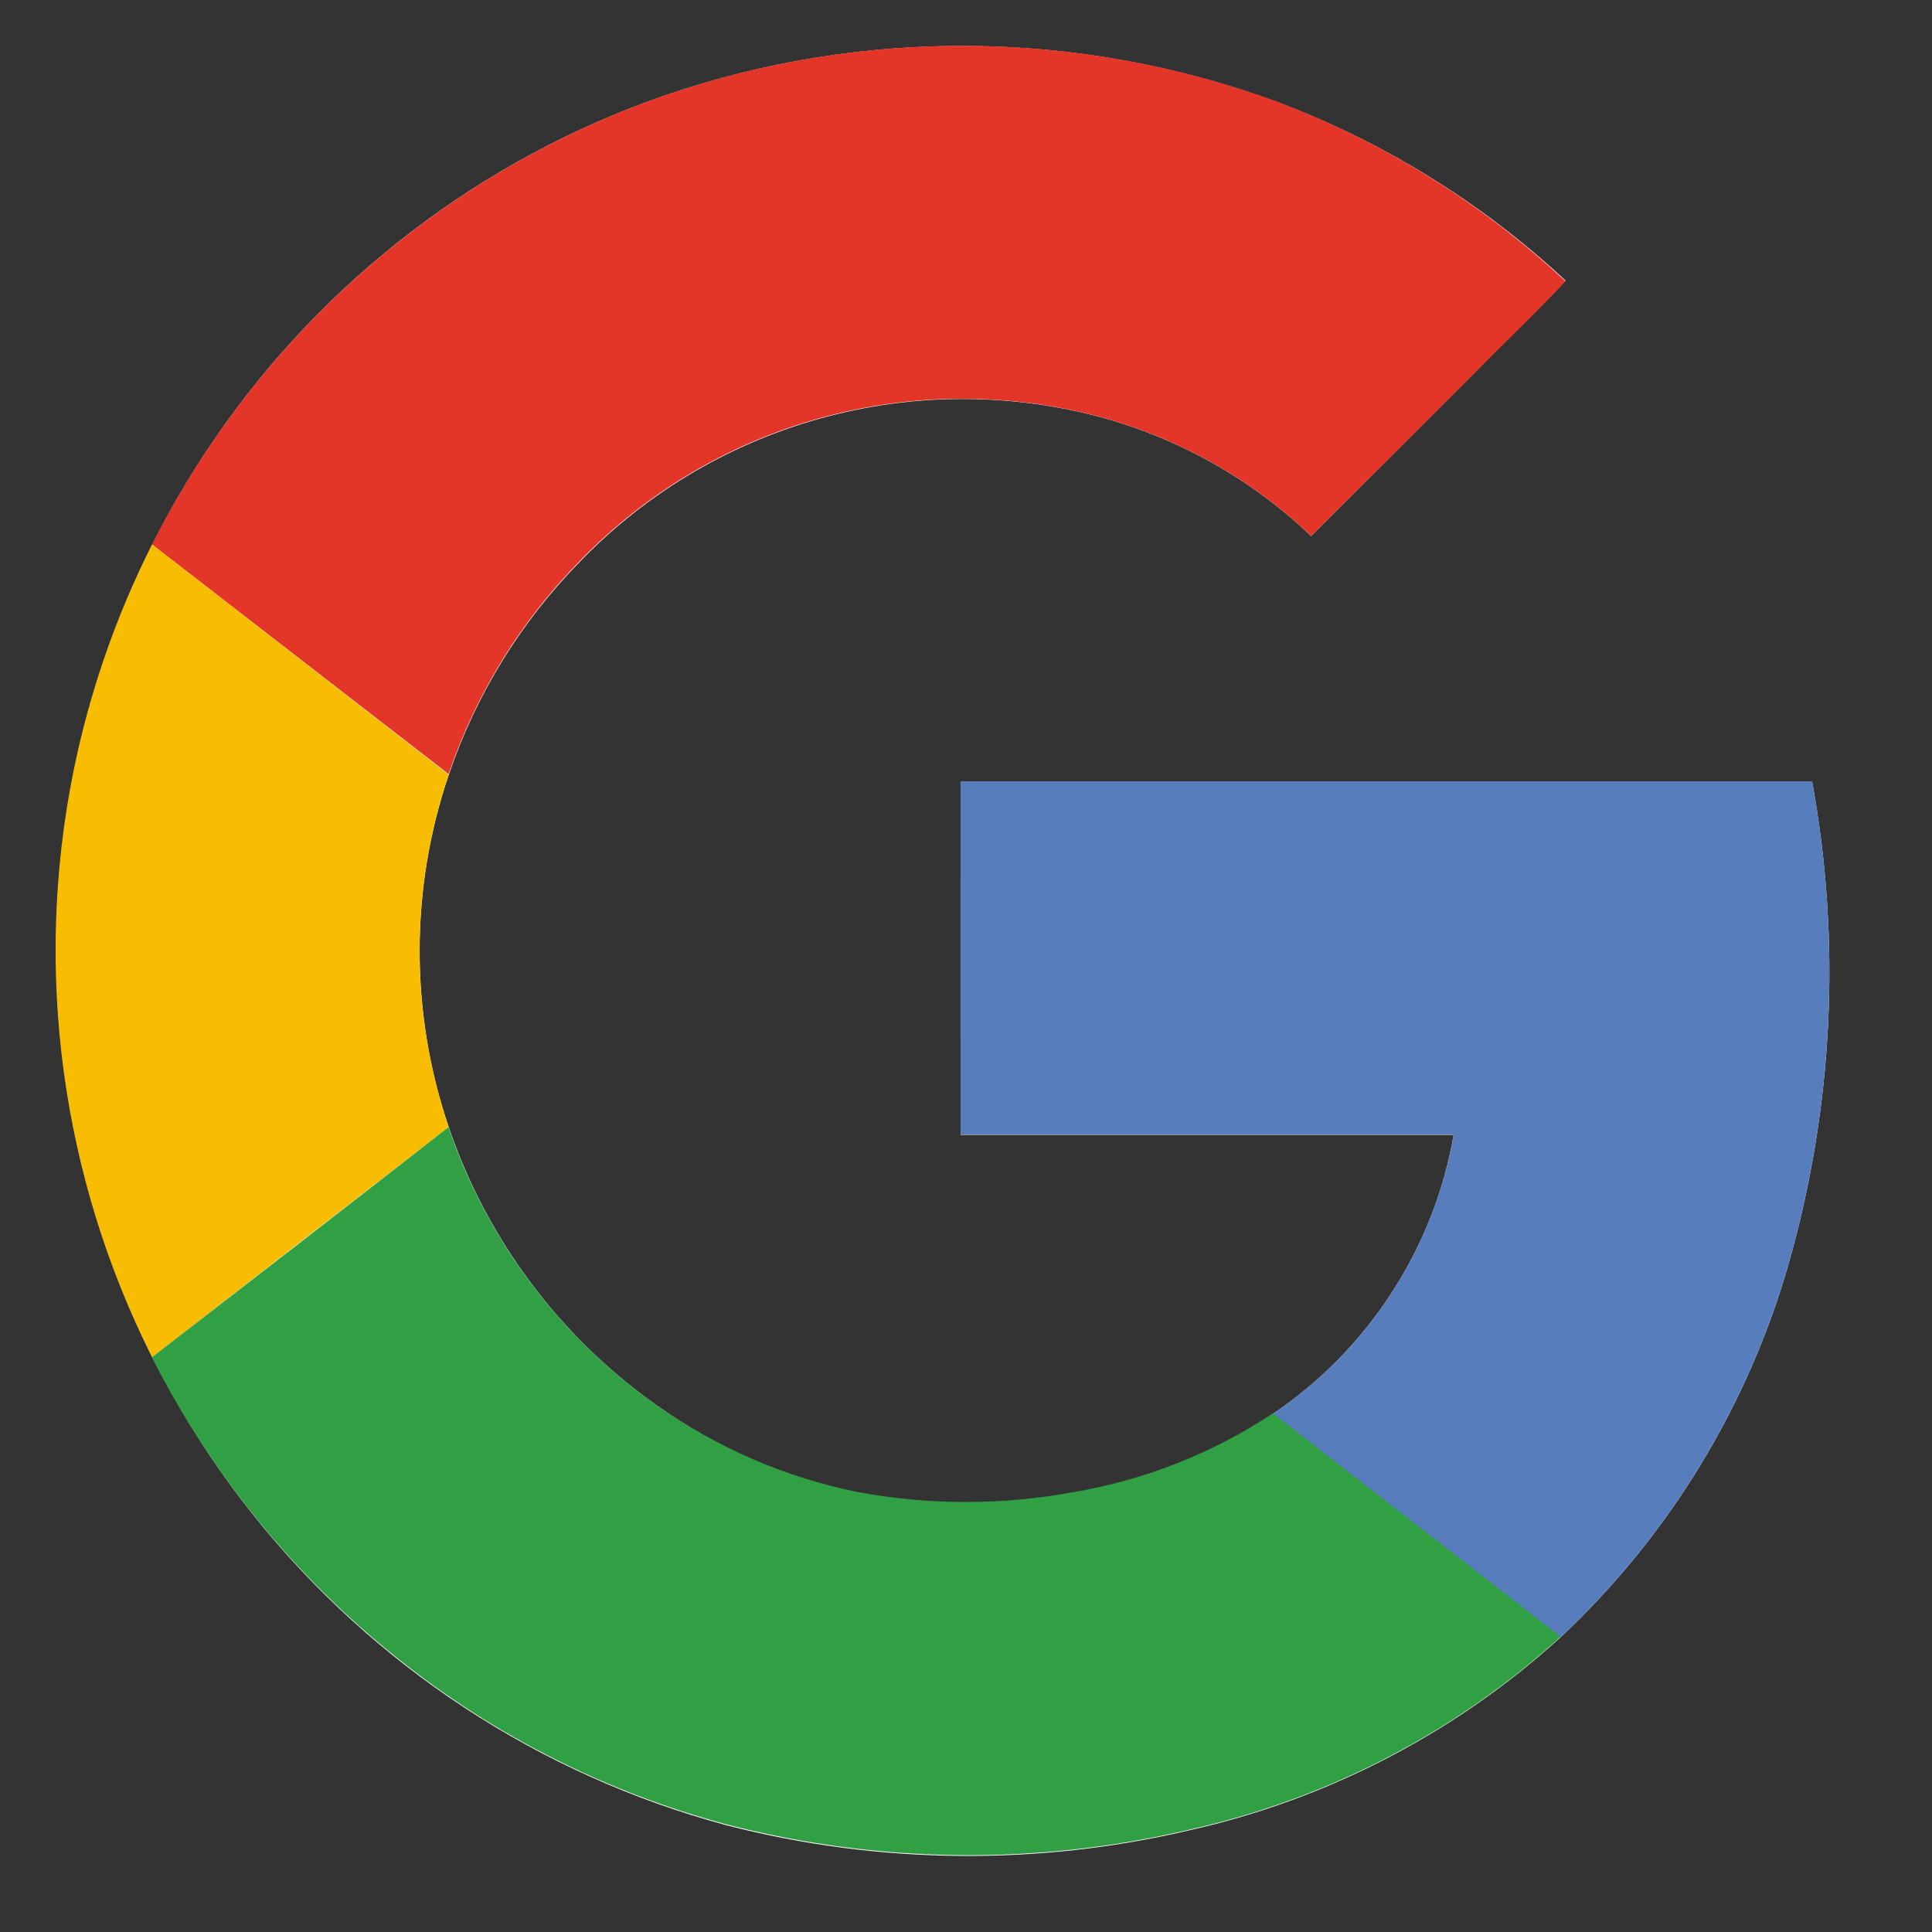 <svg xmlns="http://www.w3.org/2000/svg" width="21" height="21" viewBox="0 0 21 21" fill="none">
  <rect x="0" y="0" width="21" height="21" fill="#333333" stroke="none"/>
  <g clip-path="url(#clip0_99_5072)">
    <path d="M7.225 1.038C5.236 1.728 3.521 3.038 2.331 4.774C1.141 6.511 0.54 8.584 0.616 10.688C0.691 12.791 1.439 14.816 2.75 16.463C4.06 18.11 5.865 19.294 7.898 19.84C9.546 20.265 11.273 20.284 12.931 19.894C14.432 19.557 15.82 18.836 16.958 17.801C18.143 16.691 19.004 15.279 19.447 13.717C19.928 12.018 20.014 10.232 19.697 8.495H10.441V12.335H15.801C15.694 12.947 15.465 13.531 15.126 14.053C14.788 14.575 14.348 15.023 13.833 15.37C13.178 15.803 12.44 16.095 11.666 16.226C10.89 16.37 10.094 16.37 9.318 16.226C8.531 16.063 7.787 15.738 7.133 15.272C6.082 14.528 5.293 13.471 4.878 12.252C4.456 11.01 4.456 9.664 4.878 8.422C5.173 7.551 5.661 6.759 6.306 6.103C7.043 5.339 7.977 4.793 9.004 4.525C10.031 4.256 11.113 4.276 12.13 4.582C12.924 4.826 13.65 5.252 14.251 5.826C14.855 5.225 15.459 4.622 16.061 4.018C16.372 3.693 16.711 3.383 17.017 3.05C16.101 2.197 15.025 1.534 13.851 1.097C11.714 0.321 9.376 0.3 7.225 1.038Z" fill="white"/>
    <path d="M7.225 1.037C9.375 0.299 11.714 0.319 13.851 1.094C15.025 1.534 16.101 2.201 17.016 3.057C16.705 3.39 16.377 3.701 16.059 4.024C15.456 4.627 14.853 5.227 14.251 5.825C13.65 5.251 12.924 4.825 12.13 4.581C11.113 4.274 10.032 4.253 9.004 4.52C7.977 4.787 7.042 5.333 6.304 6.096C5.66 6.751 5.172 7.544 4.876 8.414L1.653 5.918C2.807 3.63 4.805 1.88 7.225 1.037Z" fill="#E33629"/>
    <path d="M0.797 8.391C0.971 7.532 1.258 6.701 1.653 5.918L4.877 8.421C4.455 9.663 4.455 11.009 4.877 12.251C3.803 13.08 2.728 13.914 1.653 14.752C0.666 12.786 0.364 10.547 0.797 8.391Z" fill="#F8BD00"/>
    <path d="M10.441 8.493H19.697C20.014 10.23 19.928 12.017 19.447 13.715C19.004 15.277 18.144 16.689 16.959 17.799C15.918 16.987 14.873 16.182 13.833 15.37C14.348 15.022 14.789 14.574 15.127 14.051C15.465 13.529 15.695 12.944 15.802 12.331H10.441C10.439 11.053 10.441 9.773 10.441 8.493Z" fill="#587DBD"/>
    <path d="M1.651 14.753C2.726 13.923 3.801 13.09 4.875 12.252C5.29 13.472 6.081 14.528 7.133 15.272C7.789 15.736 8.535 16.058 9.323 16.218C10.099 16.362 10.895 16.362 11.671 16.218C12.445 16.087 13.183 15.795 13.837 15.362C14.878 16.174 15.923 16.98 16.963 17.791C15.825 18.827 14.437 19.549 12.935 19.886C11.278 20.276 9.551 20.257 7.903 19.832C6.599 19.484 5.381 18.87 4.326 18.029C3.209 17.142 2.296 16.025 1.651 14.753Z" fill="#319F43"/>
  </g>
  <defs>
    <clipPath id="clip0_99_5072">
      <rect width="19.906" height="19.906" fill="white" transform="translate(0.29 0.383)"/>
    </clipPath>
  </defs>
</svg>